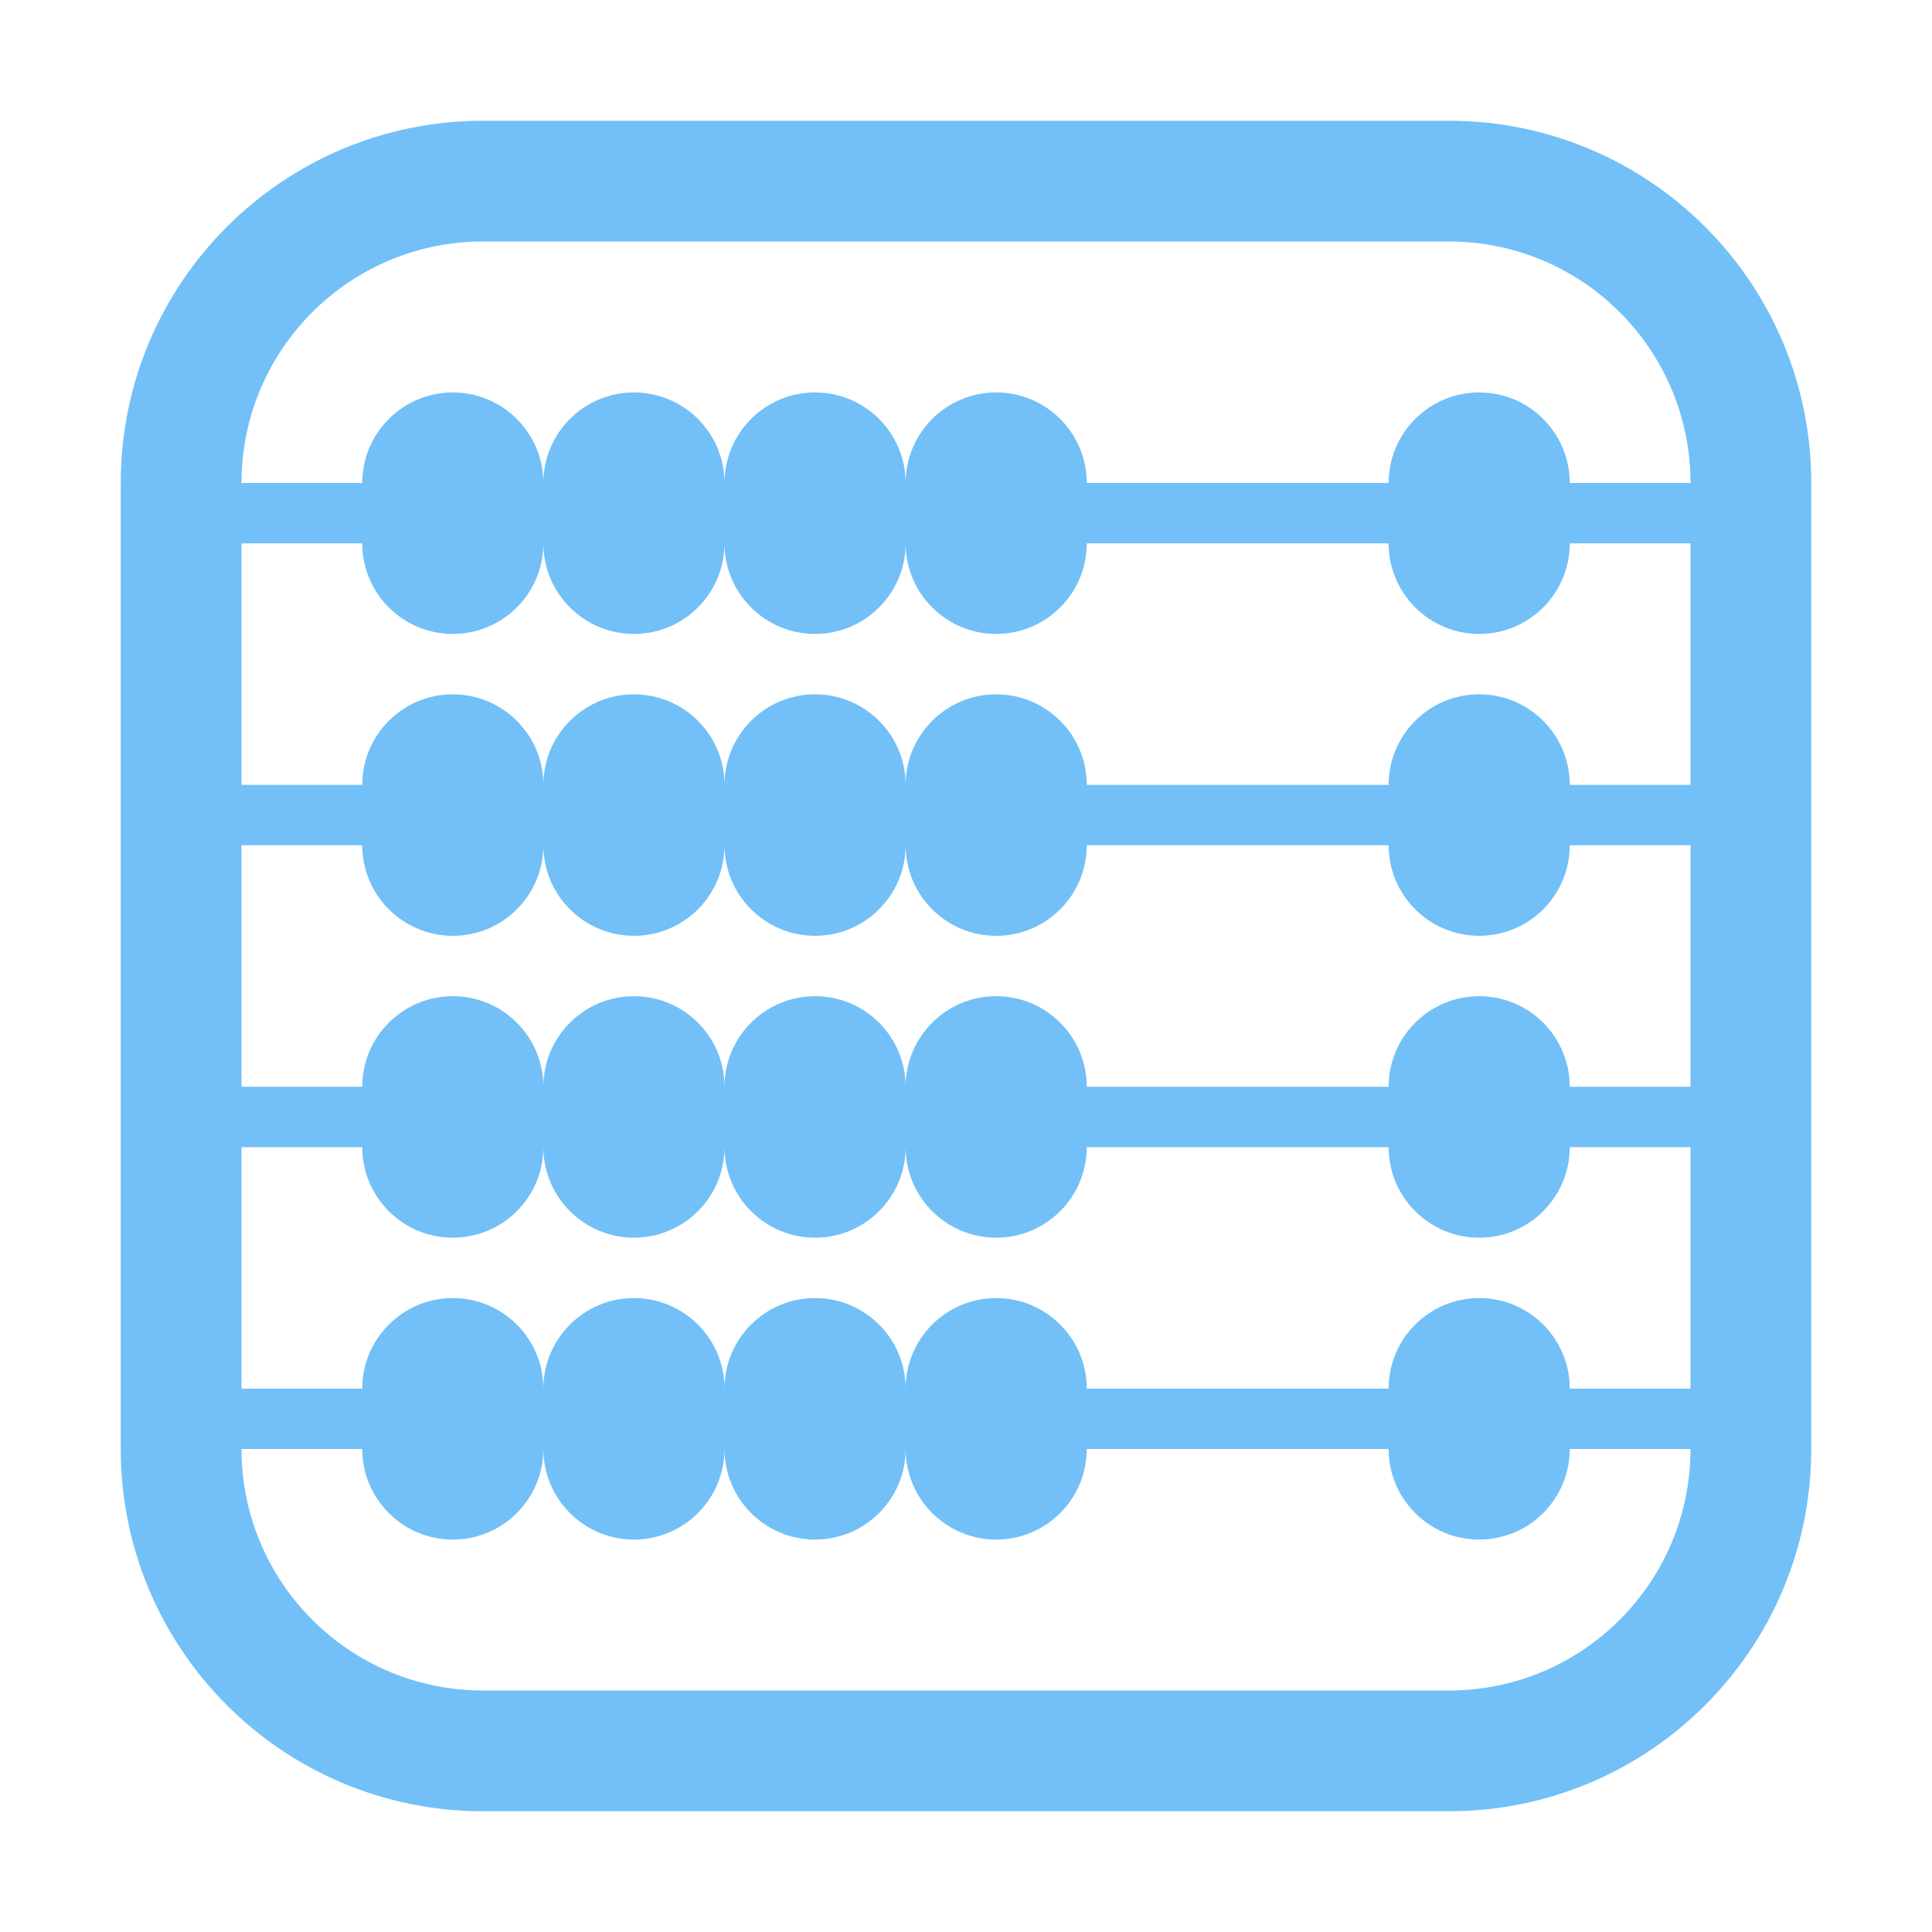 <?xml version="1.0" encoding="UTF-8"?> <svg xmlns="http://www.w3.org/2000/svg" viewBox="0 0 32.00 32.00" data-guides="{&quot;vertical&quot;:[],&quot;horizontal&quot;:[]}"><defs></defs><path fill="#72c0f7" stroke="none" fill-opacity="1" stroke-width="1" stroke-opacity="1" color="rgb(51, 51, 51)" id="tSvg14e0c116d8a" title="Path 36" d="M2 8C2 4.686 4.686 2 8 2C13.333 2 18.667 2 24 2C27.314 2 30 4.686 30 8C30 13.333 30 18.667 30 24C30 27.314 27.314 30 24 30C18.667 30 13.333 30 8 30C4.686 30 2 27.314 2 24C2 18.667 2 13.333 2 8ZM4 8C4.667 8 5.333 8 6 8C6 7.172 6.672 6.5 7.5 6.5C8.328 6.5 9 7.172 9 8C9 7.172 9.672 6.5 10.5 6.5C11.328 6.5 12 7.172 12 8C12 7.172 12.672 6.5 13.5 6.5C14.328 6.5 15 7.172 15 8C15 7.172 15.672 6.5 16.5 6.5C17.328 6.5 18 7.172 18 8C19.667 8 21.333 8 23 8C23 7.172 23.672 6.5 24.5 6.5C25.328 6.5 26 7.172 26 8C26.667 8 27.333 8 28 8C28 5.791 26.209 4 24 4C18.667 4 13.333 4 8 4C5.791 4 4 5.791 4 8ZM24.5 10.5C23.672 10.5 23 9.828 23 9C21.333 9 19.667 9 18 9C18 9.828 17.328 10.5 16.5 10.5C15.672 10.5 15 9.828 15 9C15 9.828 14.328 10.5 13.5 10.5C12.672 10.5 12 9.828 12 9C12 9.828 11.328 10.5 10.5 10.5C9.672 10.5 9 9.828 9 9C9 9.828 8.328 10.5 7.5 10.5C6.672 10.5 6 9.828 6 9C5.333 9 4.667 9 4 9C4 10.333 4 11.667 4 13C4.667 13 5.333 13 6 13C6 12.172 6.672 11.5 7.5 11.5C8.328 11.5 9 12.172 9 13C9 12.172 9.672 11.5 10.5 11.5C11.328 11.5 12 12.172 12 13C12 12.172 12.672 11.5 13.5 11.5C14.328 11.5 15 12.172 15 13C15 12.172 15.672 11.5 16.5 11.5C17.328 11.5 18 12.172 18 13C19.667 13 21.333 13 23 13C23 12.172 23.672 11.5 24.5 11.5C25.328 11.5 26 12.172 26 13C26.667 13 27.333 13 28 13C28 11.667 28 10.333 28 9C27.333 9 26.667 9 26 9C26 9.828 25.328 10.5 24.5 10.5ZM23 14C21.333 14 19.667 14 18 14C18 14.828 17.328 15.5 16.5 15.5C15.672 15.5 15 14.828 15 14C15 14.828 14.328 15.5 13.5 15.5C12.672 15.5 12 14.828 12 14C12 14.828 11.328 15.5 10.5 15.5C9.672 15.5 9 14.828 9 14C9 14.828 8.328 15.5 7.5 15.5C6.672 15.5 6 14.828 6 14C5.333 14 4.667 14 4 14C4 15.333 4 16.667 4 18C4.667 18 5.333 18 6 18C6 17.172 6.672 16.5 7.5 16.5C8.328 16.5 9 17.172 9 18C9 17.172 9.672 16.5 10.5 16.5C11.328 16.5 12 17.172 12 18C12 17.172 12.672 16.5 13.5 16.5C14.328 16.5 15 17.172 15 18C15 17.172 15.672 16.5 16.5 16.5C17.328 16.5 18 17.172 18 18C19.667 18 21.333 18 23 18C23 17.172 23.672 16.5 24.5 16.5C25.328 16.5 26 17.172 26 18C26.667 18 27.333 18 28 18C28 16.667 28 15.333 28 14C27.333 14 26.667 14 26 14C26 14.828 25.328 15.5 24.5 15.5C23.672 15.5 23 14.828 23 14ZM24.5 20.5C23.672 20.5 23 19.828 23 19C21.333 19 19.667 19 18 19C18 19.828 17.328 20.5 16.5 20.5C15.672 20.5 15 19.828 15 19C15 19.828 14.328 20.5 13.5 20.5C12.672 20.5 12 19.828 12 19C12 19.828 11.328 20.5 10.5 20.5C9.672 20.5 9 19.828 9 19C9 19.828 8.328 20.5 7.5 20.5C6.672 20.5 6 19.828 6 19C5.333 19 4.667 19 4 19C4 20.333 4 21.667 4 23C4.667 23 5.333 23 6 23C6 22.172 6.672 21.5 7.5 21.5C8.328 21.5 9 22.172 9 23C9 22.172 9.672 21.5 10.5 21.5C11.328 21.5 12 22.172 12 23C12 22.172 12.672 21.5 13.5 21.5C14.328 21.5 15 22.172 15 23C15 22.172 15.672 21.5 16.5 21.5C17.328 21.5 18 22.172 18 23C19.667 23 21.333 23 23 23C23 22.172 23.672 21.5 24.5 21.5C25.328 21.5 26 22.172 26 23C26.667 23 27.333 23 28 23C28 21.667 28 20.333 28 19C27.333 19 26.667 19 26 19C26 19.828 25.328 20.5 24.5 20.5ZM23 24C21.333 24 19.667 24 18 24C18 24.828 17.328 25.5 16.5 25.5C15.672 25.5 15 24.828 15 24C15 24.828 14.328 25.5 13.5 25.5C12.672 25.5 12 24.828 12 24C12 24.828 11.328 25.5 10.5 25.5C9.672 25.5 9 24.828 9 24C9 24.828 8.328 25.5 7.5 25.5C6.672 25.5 6 24.828 6 24C5.333 24 4.667 24 4 24C4 26.209 5.791 28 8 28C13.333 28 18.667 28 24 28C26.209 28 28 26.209 28 24C27.333 24 26.667 24 26 24C26 24.828 25.328 25.5 24.5 25.5C23.672 25.5 23 24.828 23 24Z"></path></svg> 
